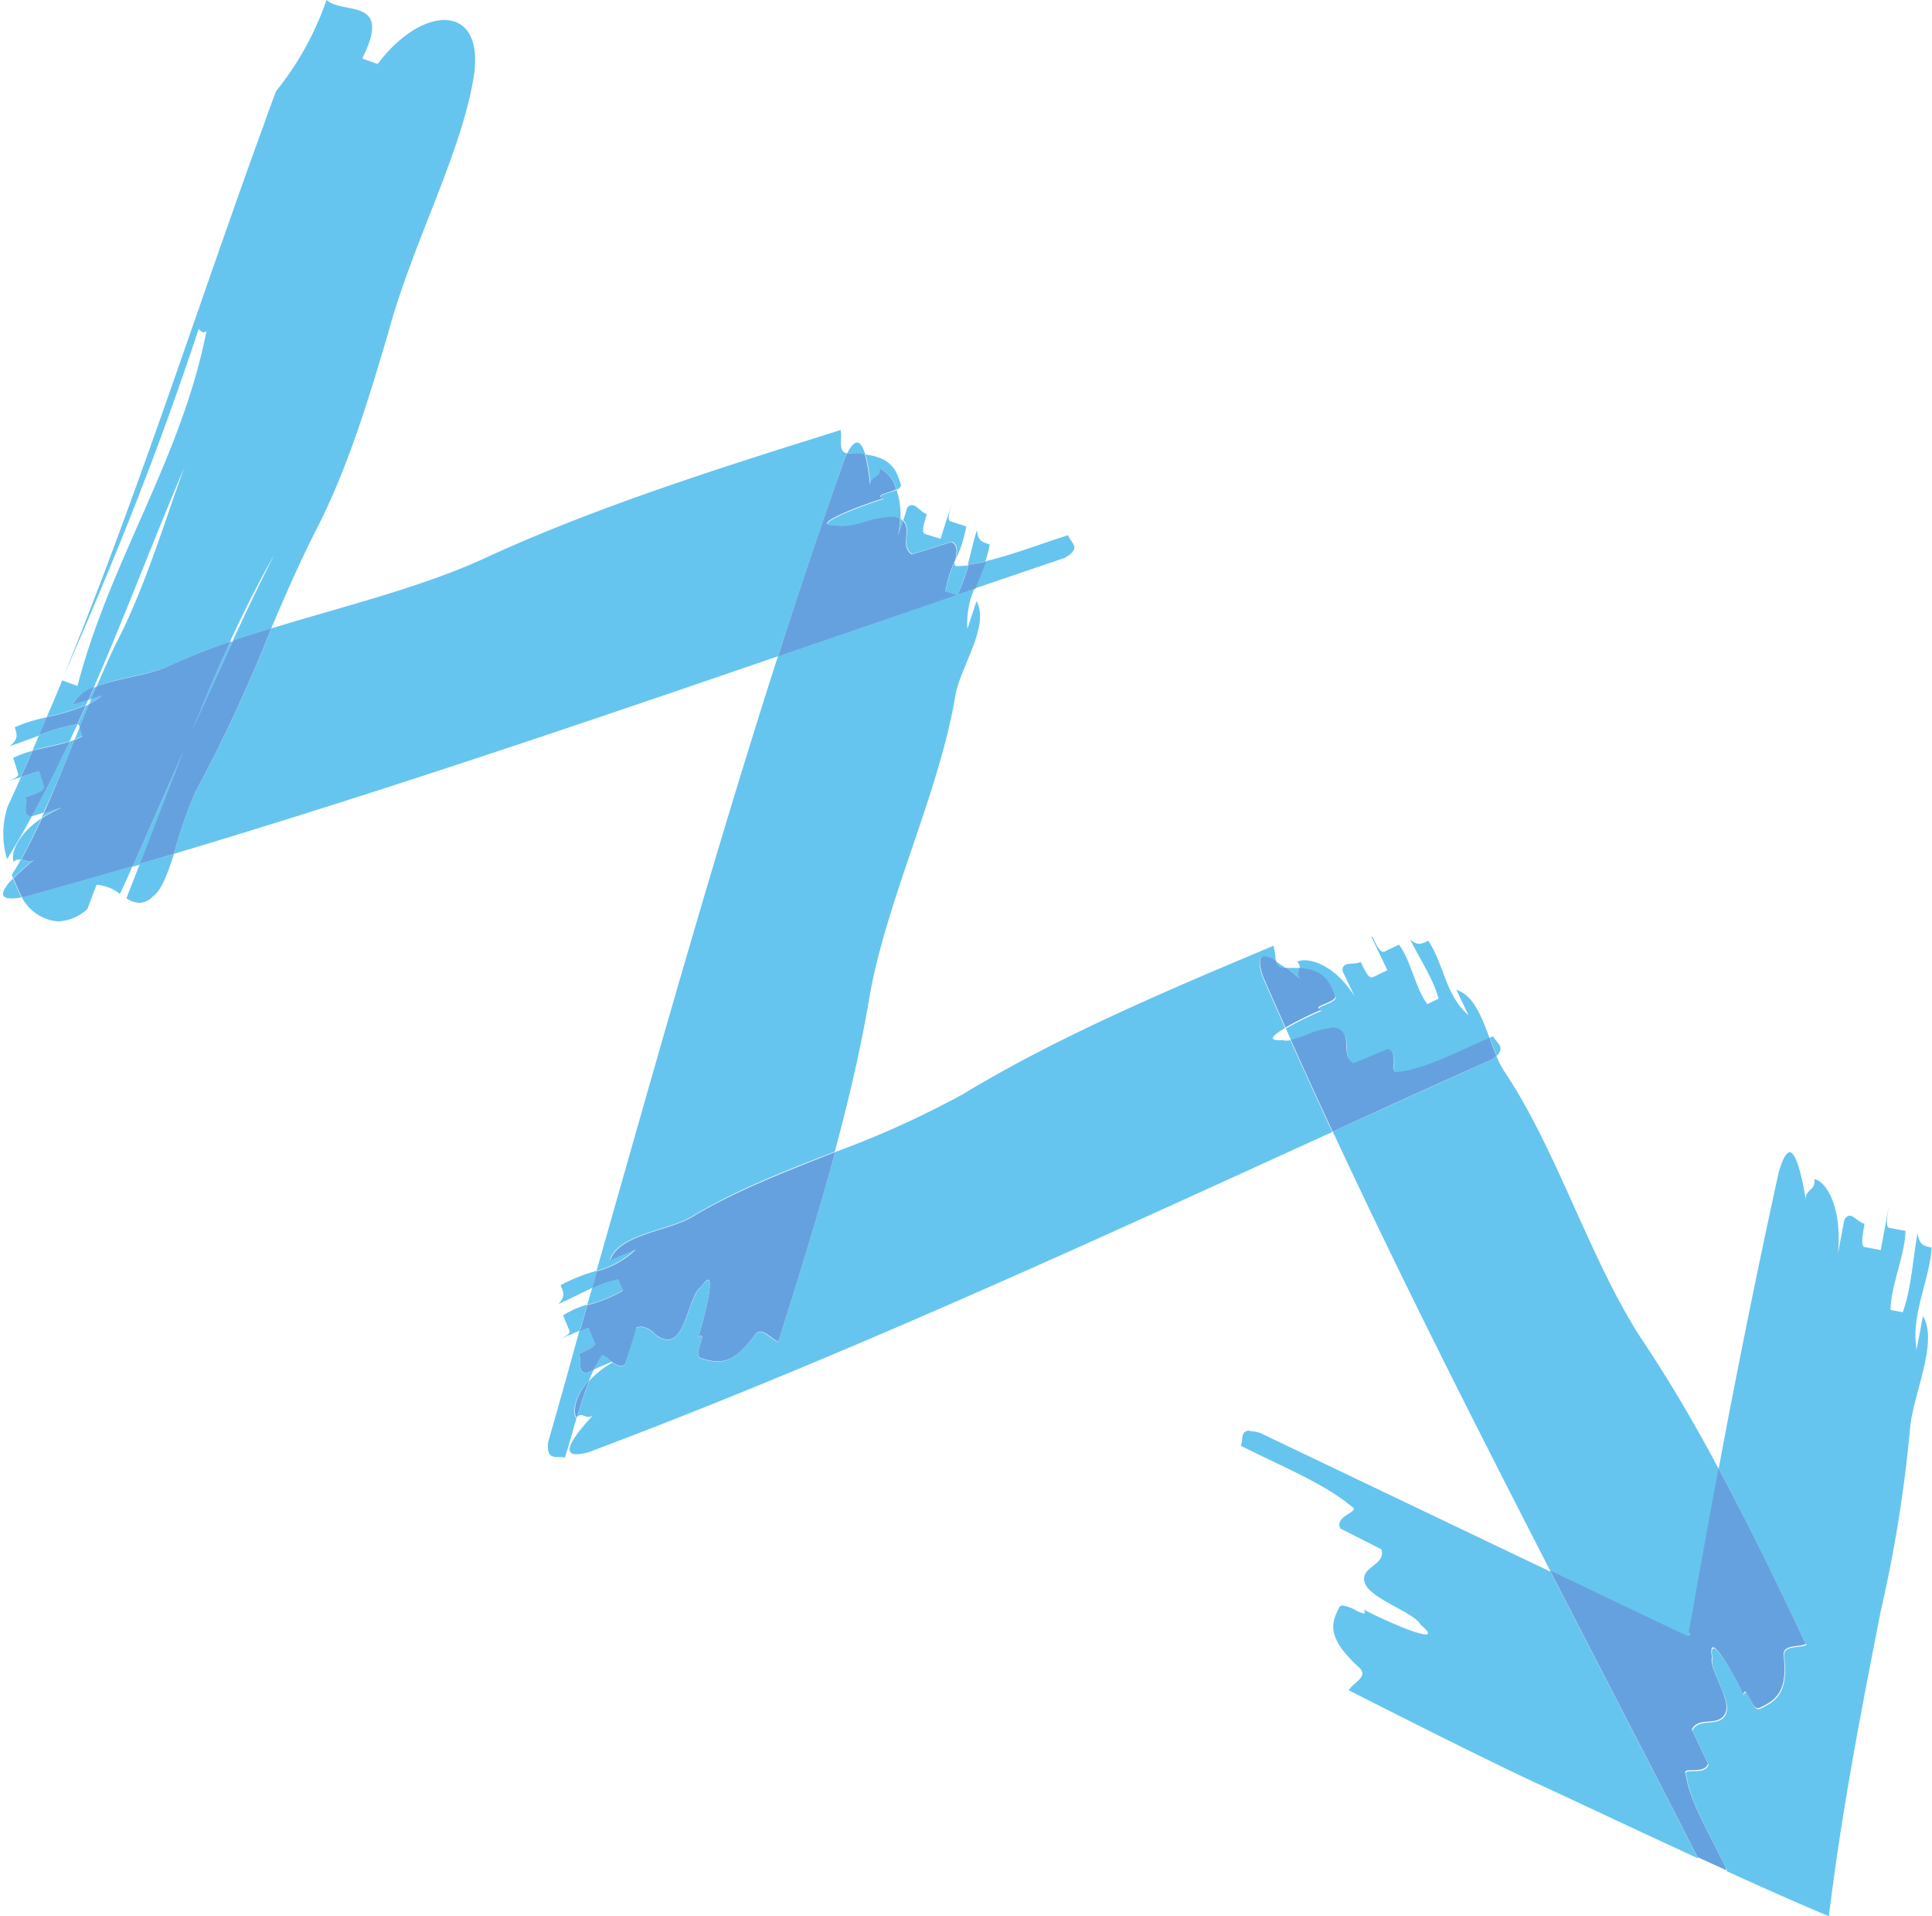 <svg xmlns="http://www.w3.org/2000/svg" viewBox="0 0 213.01 211.22"><defs><style>.cls-1{fill:#66c5ee;}.cls-2{fill:#66a1df;}</style></defs><g id="Слой_2" data-name="Слой 2"><g id="objects"><path class="cls-1" d="M14.59,95.48Q8.65,97.22,2.71,98.86l-.31.06a5,5,0,0,0,4,2.66,5.12,5.12,0,0,0,3.24-1.37c.33-.89,1-2.66,1-2.66h.13a4.57,4.57,0,0,1,2.45,1c.47-1,.93-2,1.39-3.07M3.8,94.72a1,1,0,0,1-.63.25,1.47,1.47,0,0,1-.53-.13l-.32-.11c-.1.17-.19.34-.28.51L1.3,96.45l.14.38A25.49,25.49,0,0,1,3.8,94.72m15.38-.59-3.76,1.11c-.49,1.26-1,2.53-1.48,3.79a2.84,2.84,0,0,0,1.44.5,2.12,2.12,0,0,0,1.49-.72c.92-.64,1.63-2.52,2.31-4.68M6.78,89l-1.95.62c-.09.19-.18.38-.26.57A14.62,14.62,0,0,1,6.78,89M4.34,85l-2,.64c-.49,1.09-1,2.18-1.49,3.27a9.58,9.58,0,0,0-.07,5.8q1.41-2.3,2.73-4.7c-1.15-.12-.36-1.31-.63-2.16,1.08-.34,2.17-.68,2-1.12s-.4-1.3-.54-1.73m4.45-4.84c-.19.46-.37.91-.56,1.36a6.19,6.19,0,0,0,.86-.38l-.3-1m-.26-.31a21.33,21.33,0,0,0-4.21,1.2c-.24.56-.49,1.12-.73,1.69,1.33-.36,2.81-.62,4.08-1,.29-.62.57-1.24.86-1.87m2.73-3.2-1.18.37c-.08.19-.16.37-.23.56a8.8,8.8,0,0,0,1.41-.93m9.93-39.79h0m0,0h0m0,0c.18-.46.33-.63.46-.65-.13,0-.28.19-.46.65m.48-.65h0M36,0a33.29,33.29,0,0,1-5.57,10.06c-.33.89-1,2.67-1.3,3.56-7.59,20.87-13.9,40.8-22.1,60.87C12.66,61.68,17.53,49.55,21.9,36.27h0l0-.1,0,.1c.16.14.33.37.55.37a.44.44,0,0,0,.32-.16C20,50.6,12.12,61.82,8.54,75.63L6.86,75c-.55,1.35-1.11,2.7-1.69,4a21.48,21.48,0,0,0,4.3-1.28c.09-.21.19-.42.28-.64L8,77.7a4.44,4.44,0,0,1,2.33-1.89c3.48-8,6.61-16.34,10-24.29C18.06,57.75,15.9,65,12.79,70.94c-.76,1.59-1.46,3.17-2.13,4.73,2.45-1,5.83-1.26,7.93-2.23a67.49,67.49,0,0,1,6.76-2.69c1.51-3.28,3.12-6.48,4.88-9.58q-2.37,4.69-4.57,9.47c1.39-.48,2.82-.93,4.25-1.38,1.63-3.83,3.28-7.62,5.13-11.2,3.43-6.8,5.6-14.08,7.76-21.35,2.72-10.09,8.29-20.16,9.51-28.78C52.76,4,51.22,2.21,49,2.21s-5,1.72-7.37,4.85l-1.69-.61C43.35-.36,37.83,1.66,36,0"/><path class="cls-1" d="M1.44,96.83c-1.19,1.23-1.66,2.22-.18,2.22a6.09,6.09,0,0,0,1.14-.13c-.09-.14-.18-.28-.26-.43-.22-.5-.46-1.06-.7-1.66m3.13-6.62C2.05,91.9,1.17,93.92,1.49,95a1,1,0,0,1,.62-.25l.21,0c.8-1.48,1.54-3,2.25-4.52M0,86.39H0m0,0H0m3.56-3.61a10.1,10.1,0,0,0-2.1.77c.14.44.41,1.3.54,1.74s-.93.77-2,1.1l2.28-.71,1.28-2.9m4.64-1.22-.56.2C6.34,84.57,5,87.35,3.48,90h0l1.3-.4C6,87,7.12,84.31,8.23,81.55M5.17,79.07a17.5,17.5,0,0,0-3.54,1.1c.27.87.41,1.3-.55,2.08.95-.3,2.08-.74,3.24-1.17l.85-2m4.68-1.46-.38.18c-.31.7-.63,1.4-.94,2.09h.15l.11.32c.34-.86.7-1.72,1.06-2.58m.81-1.94-.32.14c-.2.45-.39.9-.59,1.34l.33-.1c.19-.46.38-.92.58-1.38m15-5-.31.11c-1.65,3.58-3.19,7.25-4.68,11-2,4.59-4,9.18-6.08,13.76l.83-.24c1.75-4.53,3.47-9.06,5.25-13.52,1.63-3.7,3.28-7.4,5-11.08m79.68-9a13.92,13.92,0,0,0-1.11,3.52l1.27.4h0a15.66,15.66,0,0,0,1.22-3.32,9.83,9.83,0,0,1-1.08.09.74.74,0,0,1-.18,0c-.26,0-.24-.31-.17-.72M117.77,59c-3.17,1-6.26,2.21-9.08,2.86-.35,1-.79,2-1.18,3l9.85-3.35c2-1.11.68-1.63.41-2.5M99.26,57.17A12.22,12.22,0,0,1,99,59.06l.53-1.68-.24-.18,0,0m-3.87-7.09A21.88,21.88,0,0,1,96,53.62c-.12-1.16,1.18-.75,1.07-1.91A3.45,3.45,0,0,1,98.85,54c.32-.16.54-.34.47-.58-.46-1.47-.92-2.94-3.93-3.32m-2.72-2.69c-13,4.08-27.14,8.5-39.62,14.31-6.92,3.11-15.28,5.15-23.14,7.56A168.6,168.6,0,0,1,21.5,87.39a50.71,50.71,0,0,0-2.32,6.74c22.26-6.65,44.52-14.2,66.59-21.78q3.56-11,7.38-21.86.12-.29.24-.51c-1.09-.17-.46-1.75-.72-2.59"/><path class="cls-2" d="M7.67,81.75c-1.27.4-2.75.66-4.08,1l-1.28,2.9,2-.64c.14.43.41,1.3.54,1.73s-.95.78-2,1.12c.27.85-.52,2,.63,2.16C5,87.35,6.34,84.57,7.67,81.75m1.8-4a21.48,21.48,0,0,1-4.3,1.28l-.85,2a21.33,21.33,0,0,1,4.21-1.2c.31-.69.63-1.39.94-2.09m.87-2A4.44,4.44,0,0,0,8,77.7l1.74-.55c.2-.44.39-.89.59-1.34m15-5.06a67.49,67.49,0,0,0-6.76,2.69c-2.1,1-5.48,1.28-7.93,2.23-.2.46-.39.92-.58,1.38l1.18-.37a8.8,8.8,0,0,1-1.41.93c-.36.86-.72,1.72-1.06,2.58l.3,1a6.19,6.19,0,0,1-.86.38C7.12,84.31,6,87,4.83,89.64l2-.62a14.62,14.62,0,0,0-2.21,1.19c-.71,1.53-1.45,3-2.25,4.52l.32.11a1.47,1.47,0,0,0,.53.13,1,1,0,0,0,.63-.25,25.49,25.49,0,0,0-2.36,2.11c.24.6.48,1.16.7,1.66.08.15.17.29.26.43l.31-.06q5.94-1.64,11.88-3.38c2.05-4.58,4.05-9.17,6.08-13.76,1.49-3.72,3-7.39,4.68-11m4.56-1.49c-1.43.45-2.86.9-4.25,1.38C24,74.32,22.3,78,20.67,81.72c-1.78,4.46-3.5,9-5.25,13.52l3.76-1.11a50.71,50.71,0,0,1,2.32-6.74,168.6,168.6,0,0,0,8.41-18.13"/><path class="cls-1" d="M107.51,64.89l-2,.68,0,0h0L85.77,72.35c-7.18,22.34-13.57,45.18-20,67.75a9.66,9.66,0,0,0,4.3-2.4l-2.83,1.19c1-2.89,6.43-3.19,9.08-4.8,4.62-2.8,10.19-5,15.72-7.13,1.56-5.78,2.92-11.6,3.87-17.33,1.91-10.6,7.66-22.35,9.41-32.89.53-3.2,3.86-7.75,2.34-10.47l-1,3.06a9.59,9.59,0,0,1,.77-4.44m.27-6.44c-.34,1.07-.64,2.45-1,3.8.62-.08,1.27-.2,1.92-.35a10.84,10.84,0,0,0,.5-1.88c-.87-.27-1.3-.41-1.41-1.57M105,55.33c-.32,1-1,3.05-1.29,4.07l-1.73-.54c-.43-.14-.11-1.16.21-2.18-.65-.2-1.12-1-1.63-1a.72.72,0,0,0-.54.3l-.43,1.38c1.06,1-.42,2.82,1,3.72l4.34-1.36c.79.31.57,1.25.46,1.92a14,14,0,0,0,1.14-3.61l-1.73-.55c-.43-.14-.11-1.16.21-2.17M98.85,54c-.85.4-2.41.58-1.43,1-3.15,1-8.19,3-5.36,3h.34a1.38,1.38,0,0,0,.53.08,11.36,11.36,0,0,0,2.58-.53A11.87,11.87,0,0,1,98.28,57a2,2,0,0,1,1,.21A8.86,8.86,0,0,0,98.85,54m-4.36-5.21c-.31,0-.67.36-1.1,1.21h.33a13.67,13.67,0,0,1,1.67.09c-.23-.79-.52-1.31-.9-1.31"/><path class="cls-2" d="M108.69,61.9c-.65.15-1.3.27-1.92.35a15.66,15.66,0,0,1-1.22,3.32l2-.68c.39-1,.83-2,1.18-3M93.39,50q-.12.23-.24.51-3.84,10.82-7.38,21.86l19.73-6.77-1.27-.4a13.92,13.92,0,0,1,1.11-3.52c.11-.67.33-1.61-.46-1.92l-4.34,1.36c-1.41-.9.07-2.7-1-3.72L99,59.06a12.22,12.22,0,0,0,.24-1.89,2,2,0,0,0-1-.21,11.87,11.87,0,0,0-2.77.53,11.36,11.36,0,0,1-2.58.53,1.38,1.38,0,0,1-.53-.08h-.34c-2.83,0,2.21-2,5.36-3-1-.38.58-.56,1.43-1a3.45,3.45,0,0,0-1.8-2.27c.11,1.16-1.19.75-1.07,1.91a21.88,21.88,0,0,0-.59-3.54A13.67,13.67,0,0,0,93.72,50h-.33"/><path class="cls-1" d="M67.55,150.1l-.06,0h0l0,0m-2.71-3.79-.9.38Q62.2,152.84,60.43,159c-.2,2.18,1,1.43,1.85,1.7.48-1.52.9-3.06,1.33-4.53a.87.87,0,0,0-.15.13c-.36-.88,0-2.54,1.49-4.14.16-.39.32-.77.5-1.13l-.74.31c-1.12,0-.52-1.25-.88-2.09,1-.4,1.89-.79,1.72-1.21l-.71-1.68M68.16,141a12.44,12.44,0,0,0-2.88,1c-.18.61-.35,1.22-.53,1.84a15.79,15.79,0,0,0,3.93-1.59L68.16,141"/><path class="cls-1" d="M66.47,149.33c-.1,0-.17.07-.23.24a13.57,13.57,0,0,0-.79,1.41l2-.86-.22-.19c-.33-.3-.61-.6-.8-.6m-5.38-1.44h0m3.66-4.06A10.44,10.44,0,0,0,62.08,145c.17.42.52,1.26.7,1.68s-.75.81-1.69,1.2l2.85-1.2.81-2.86m1.06-3.73a18.29,18.29,0,0,0-4,1.59c.35.83.53,1.25-.24,2.07,1.08-.45,2.4-1.17,3.73-1.77.17-.63.35-1.26.53-1.89m98.82-25.85-.41.17c.26.68.51,1.36.77,2,1-1,0-1.4-.36-2.15m-22.11-7.56-.69,0c.52.39,1.07.84,1.6,1.3-.54-.47-.25-.87-.18-1.29-.23,0-.47,0-.73,0m-2.08-2.47c-11.33,4.76-23.6,9.91-34.22,16.34A102.65,102.65,0,0,1,92.08,127c-1.92,7.12-4.14,14.18-6.27,20.93-.66-.21-1.4-1.1-2-1.1a.73.73,0,0,0-.56.28c-1.65,2.35-3,3-4.13,3a6.19,6.19,0,0,1-1.91-.39c-.77-.24.57-2.44.07-2.44a.67.67,0,0,0-.3.13c.77-2.45,1.68-6.3,1.07-6.3-.15,0-.4.24-.76.79-1.19.75-1.61,5.1-3.23,5.71a1.4,1.4,0,0,1-.51.1,2.44,2.44,0,0,1-1.44-.71,2.37,2.37,0,0,0-1.43-.72,1.64,1.64,0,0,0-.51.1c-.32,1-1,3.06-1.29,4.08a.79.79,0,0,1-.45.14,1.47,1.47,0,0,1-.89-.4,10.16,10.16,0,0,0-2.55,2,40.93,40.93,0,0,0-1.34,4A.66.66,0,0,1,64,156a1.46,1.46,0,0,1,.46.1,1.4,1.4,0,0,0,.45.1.78.78,0,0,0,.58-.29c-1.94,2.06-3.76,4.41-1.93,4.41a5.31,5.31,0,0,0,1.45-.27c27.54-10.35,54.89-22.95,81.88-35.26q-2.35-5.06-4.62-10.12a2.69,2.69,0,0,1-.47.05,1.1,1.1,0,0,1-.37-.06c-.21,0-.39,0-.54,0-1.08,0-.43-.61.8-1.34-.83-1.87-1.66-3.74-2.47-5.61-.57-1.63-.39-2.24.19-2.24a2.79,2.79,0,0,1,1.25.48,11.22,11.22,0,0,0-.26-1.73"/><path class="cls-2" d="M65,152.11c-1.48,1.6-1.85,3.26-1.49,4.14a.87.87,0,0,1,.15-.13,40.93,40.93,0,0,1,1.34-4M92.08,127c-5.53,2.18-11.1,4.33-15.72,7.13-2.65,1.61-8.07,1.91-9.08,4.8l2.83-1.19a9.66,9.66,0,0,1-4.3,2.4c-.18.63-.36,1.26-.53,1.89a12.44,12.44,0,0,1,2.88-1l.52,1.26a15.79,15.79,0,0,1-3.93,1.59l-.81,2.86.9-.38.71,1.68c.17.42-.77.81-1.72,1.21.36.84-.24,2.07.88,2.09l.74-.31a13.57,13.57,0,0,1,.79-1.41c.06-.17.13-.24.23-.24s.47.3.8.6l.22.19.06,0,0,0a1.47,1.47,0,0,0,.89.4.79.79,0,0,0,.45-.14c.32-1,1-3,1.29-4.08a1.64,1.64,0,0,1,.51-.1,2.37,2.37,0,0,1,1.43.72,2.44,2.44,0,0,0,1.44.71,1.4,1.4,0,0,0,.51-.1c1.62-.61,2-5,3.23-5.71.36-.55.61-.79.76-.79.61,0-.3,3.85-1.07,6.3a.67.67,0,0,1,.3-.13c.5,0-.84,2.2-.07,2.44a6.19,6.19,0,0,0,1.91.39c1.17,0,2.48-.62,4.13-3a.73.73,0,0,1,.56-.28c.64,0,1.38.89,2,1.1,2.13-6.75,4.35-13.81,6.27-20.93"/><path class="cls-1" d="M165,116.4a4.36,4.36,0,0,1-.42.34q-8.79,4-17.64,8c7.57,16.27,15.76,32.43,24,48.46l13.51,6.45,1,.46.66.31h.07l.13,0,.09-.13a.4.4,0,0,0-.1-.21l-.05,0h0v-.07l.09-.52.19-1q1.46-8.26,3-16.49v0c-2.66-5-5.48-9.82-8.52-14.35-5.71-8.76-9.36-20.91-15.14-29.52a10.94,10.94,0,0,1-.83-1.57M140.7,106c.1.44.29.77.79.78l.34,0c-.39-.29-.78-.55-1.13-.76m10.49-2.77,1.77,3.71-1.63.79-.12,0c-.37,0-.78-.85-1.19-1.7-.82.39-2.08-.15-2,1l1.34,2.81c-1.79-2.89-4.08-4-5.53-4a1.9,1.9,0,0,0-.84.17.76.76,0,0,1,.3.78c2.76.21,3.36,1.62,3.95,3,.35.84-2.83,1.19-1.54,1.63a36.82,36.82,0,0,0-3.93,1.94c.19.44.39.87.58,1.31a12.83,12.83,0,0,0,1.94-.64,8.49,8.49,0,0,1,2.61-.68,1.58,1.58,0,0,1,.8.19c1.47.86.11,2.91,1.58,3.76l3.78-1.58c1.2.41.27,2.55.88,2.55a.41.41,0,0,0,.17,0c3.07-.34,6.53-2.21,10.15-3.77-.88-2.37-1.8-4.83-3.69-5.4l1.34,2.8c-2.57-2.21-2.69-5.61-4.44-8.22a2.45,2.45,0,0,1-1,.35,1.57,1.57,0,0,1-1-.5c.89,1.87,2.64,4.48,3.13,6.55l-1.23.59c-1.3-1.68-1.83-4.87-3.13-6.55l-1.64.79-.11,0c-.38,0-.78-.83-1.18-1.67m0,0h0m0,0v0"/><path class="cls-2" d="M146.86,113.31a8.49,8.49,0,0,0-2.61.68,12.83,12.83,0,0,1-1.94.64q2.26,5.06,4.62,10.12,8.85-4.05,17.64-8a4.36,4.36,0,0,0,.42-.34c-.26-.62-.51-1.3-.77-2-3.62,1.56-7.08,3.43-10.15,3.77a.41.41,0,0,1-.17,0c-.61,0,.32-2.14-.88-2.55l-3.78,1.58c-1.47-.85-.11-2.9-1.58-3.76a1.58,1.58,0,0,0-.8-.19m-7.41-7.84c-.58,0-.76.61-.19,2.24.81,1.87,1.64,3.74,2.47,5.61a36.82,36.82,0,0,1,3.93-1.94c-1.29-.44,1.89-.79,1.54-1.63-.59-1.41-1.19-2.82-3.95-3-.07.42-.36.82.18,1.29-.53-.46-1.08-.91-1.6-1.3l-.34,0c-.5,0-.69-.34-.79-.78a2.79,2.79,0,0,0-1.25-.48"/><path class="cls-1" d="M137.8,157.71c-1.09,0-.7,1-1,1.67,4.52,2.29,9.24,4.17,12.22,6.7,1.13.57-2,1-1.23,2.43l4.52,2.29c.51,1.79-2.36,1.86-1.85,3.65s5.44,3.26,6.16,4.65c.92.77,1,1.08.57,1.08-1,0-4.49-1.54-6.83-2.73.16.3.13.42,0,.42a4,4,0,0,1-1.08-.46A3.59,3.59,0,0,0,148,177a.33.33,0,0,0-.32.16c-.82,1.62-1.64,3.24,2.26,6.75.92,1-.82,1.62-1.23,2.43,6.62,3.35,13.51,6.85,20.51,10.16,2.5,1.12,10.05,4.71,18,8.37-5.35-10.48-10.83-21-16.27-31.61l-1.73-.82-30.28-14.47a4.43,4.43,0,0,0-1.13-.21m70.55-24.9v0m-11-5.83c-.39,0-.81.64-1.26,2.24q-3.54,16.17-6.61,32.62c3.45,6.46,6.63,13.11,9.67,19.45-.82.39-2.5,0-2.46,1.18.56,4.32-1.08,5.11-2.71,5.89l-.14,0c-.31,0-.56-.45-.79-.91s-.41-.92-.58-.92-.14.09-.21.32c-1-2.11-2.77-5.19-3.34-5.19-.19,0-.25.32-.12,1.11-.38,1.32,2.23,4.67,1.45,6.19s-2.9.24-3.68,1.77c.45.93,1.34,2.8,1.79,3.74-.38,1.32-2.91.24-2.46,1.17.52,3.2,2.72,6.74,4.51,10.48l-.13.07c4,1.83,8,3.6,11.34,5,.09-.7.18-1.38.27-2.05.8-6.16,1.78-12.07,2.87-18.07.28-1.49.56-3,.84-4.51.24-1.26.49-2.53.73-3.8l1-5.12a151.07,151.07,0,0,0,3.23-20c.26-3.82,3.21-9.71,1.44-12.61l-.7,3.73c-.64-4,1.4-7.47,1.66-11.28-.89-.17-1.34-.26-1.55-1.59-.47,2.49-.72,6.31-1.64,8.72l-1.34-.25c0-2.58,1.62-6.14,1.64-8.72l-1.79-.33c-.44-.09-.21-1.32,0-2.55-.24,1.25-.7,3.72-.93,5l-1.79-.34c-.44-.08-.21-1.33,0-2.57-.63-.12-1.15-.88-1.64-.88-.2,0-.39.12-.59.46l-.7,3.73c.49-5.06-1.27-8-2.61-8.22.21,1.33-1.13,1.08-.91,2.41-.43-2.68-1.07-5.4-1.85-5.4"/><path class="cls-2" d="M189.48,161.84v0q-1.54,8.22-3,16.49l-.19,1-.09.52V180h0l.05,0a.4.4,0,0,1,.1.21l-.09.13-.13,0h-.07l-.66-.31-1-.46-13.51-6.45c5.44,10.59,10.92,21.13,16.27,31.61l3.07,1.4.13-.07c-1.79-3.74-4-7.28-4.51-10.48-.45-.93,2.08.15,2.46-1.17-.45-.94-1.34-2.81-1.79-3.74.78-1.53,2.9-.24,3.68-1.77s-1.83-4.87-1.45-6.19c-.13-.79-.07-1.11.12-1.11.57,0,2.33,3.08,3.34,5.19.07-.23.14-.32.21-.32s.36.46.58.92.48.91.79.91l.14,0c1.63-.78,3.27-1.57,2.71-5.89,0-1.14,1.64-.79,2.46-1.18-3-6.34-6.22-13-9.67-19.45"/></g></g></svg>